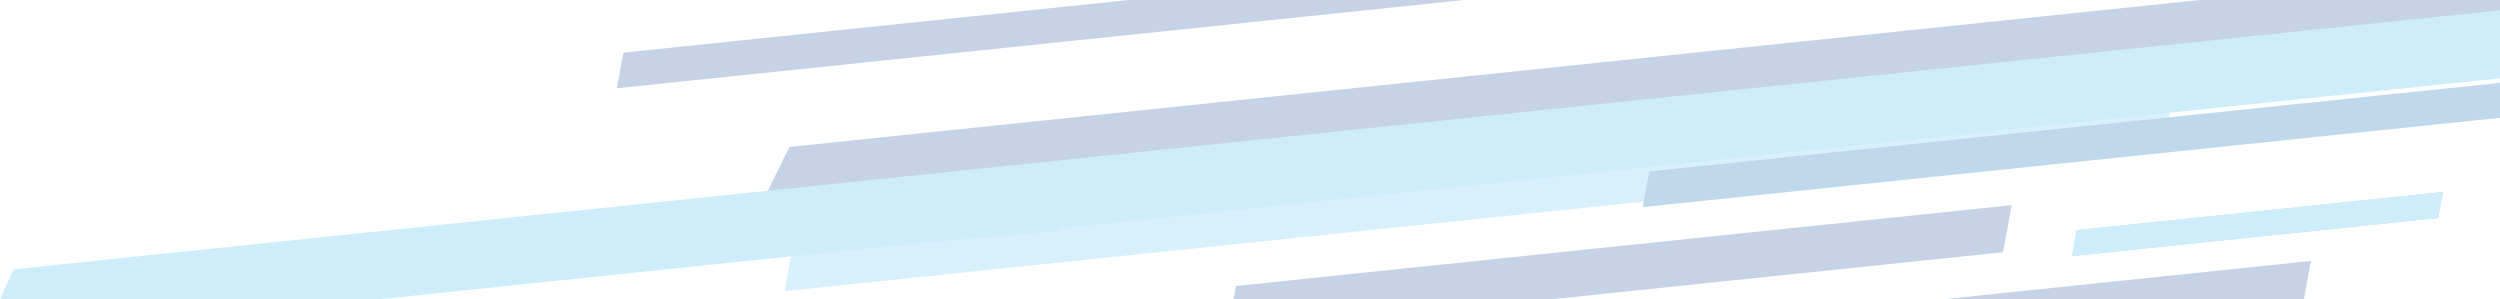 <svg xmlns="http://www.w3.org/2000/svg" xmlns:xlink="http://www.w3.org/1999/xlink" width="1085.7" height="130" viewBox="0 0 1085.7 130"><defs><clipPath id="a"><rect width="1085.7" height="130" fill="none"/></clipPath><clipPath id="b"><rect width="1085.699" height="130" fill="none"/></clipPath></defs><g clip-path="url(#a)"><g clip-path="url(#b)"><g opacity="0.25"><g clip-path="url(#a)"><path d="M342.816,63.814l-13.97,28.334L1085.7,13.3V0H955.377Z" fill="#1b519f"/><path d="M1060.907,83.381,901.913,99.944l-2.074,11.266,158.995-16.563Z" fill="#1b519f"/><path d="M944.971,34.677,346.146,97.059l-5.4,29.363L939.567,64.04Z" fill="#65c4f2"/><path d="M463.221,82.153,203.658,104.51l-3.667,18.216,259.562-22.357Z" fill="#38b8ef"/><path d="M1060.907,83.381,901.913,99.944l-2.074,11.266,158.995-16.563Z" fill="#38b8ef"/><path d="M1085.7,35.973,716.253,74.459,713.4,89.936,1085.7,51.152Z" fill="#0065b1"/><path d="M1000.542,130l3.07-16.681L843.491,130Z" fill="#1b519f"/><path d="M673.422,130l196.463-20.466,3.762-20.44-336.913,35.1L535.665,130Z" fill="#1b519f"/><path d="M5.965,116.946,0,130H164.189L1085.7,34V4.465Z" fill="#38b8ef"/><path d="M490.141,0l-219.4,22.855-2.848,15.476L635.855,0Z" fill="#1b519f"/></g></g></g></g></svg>